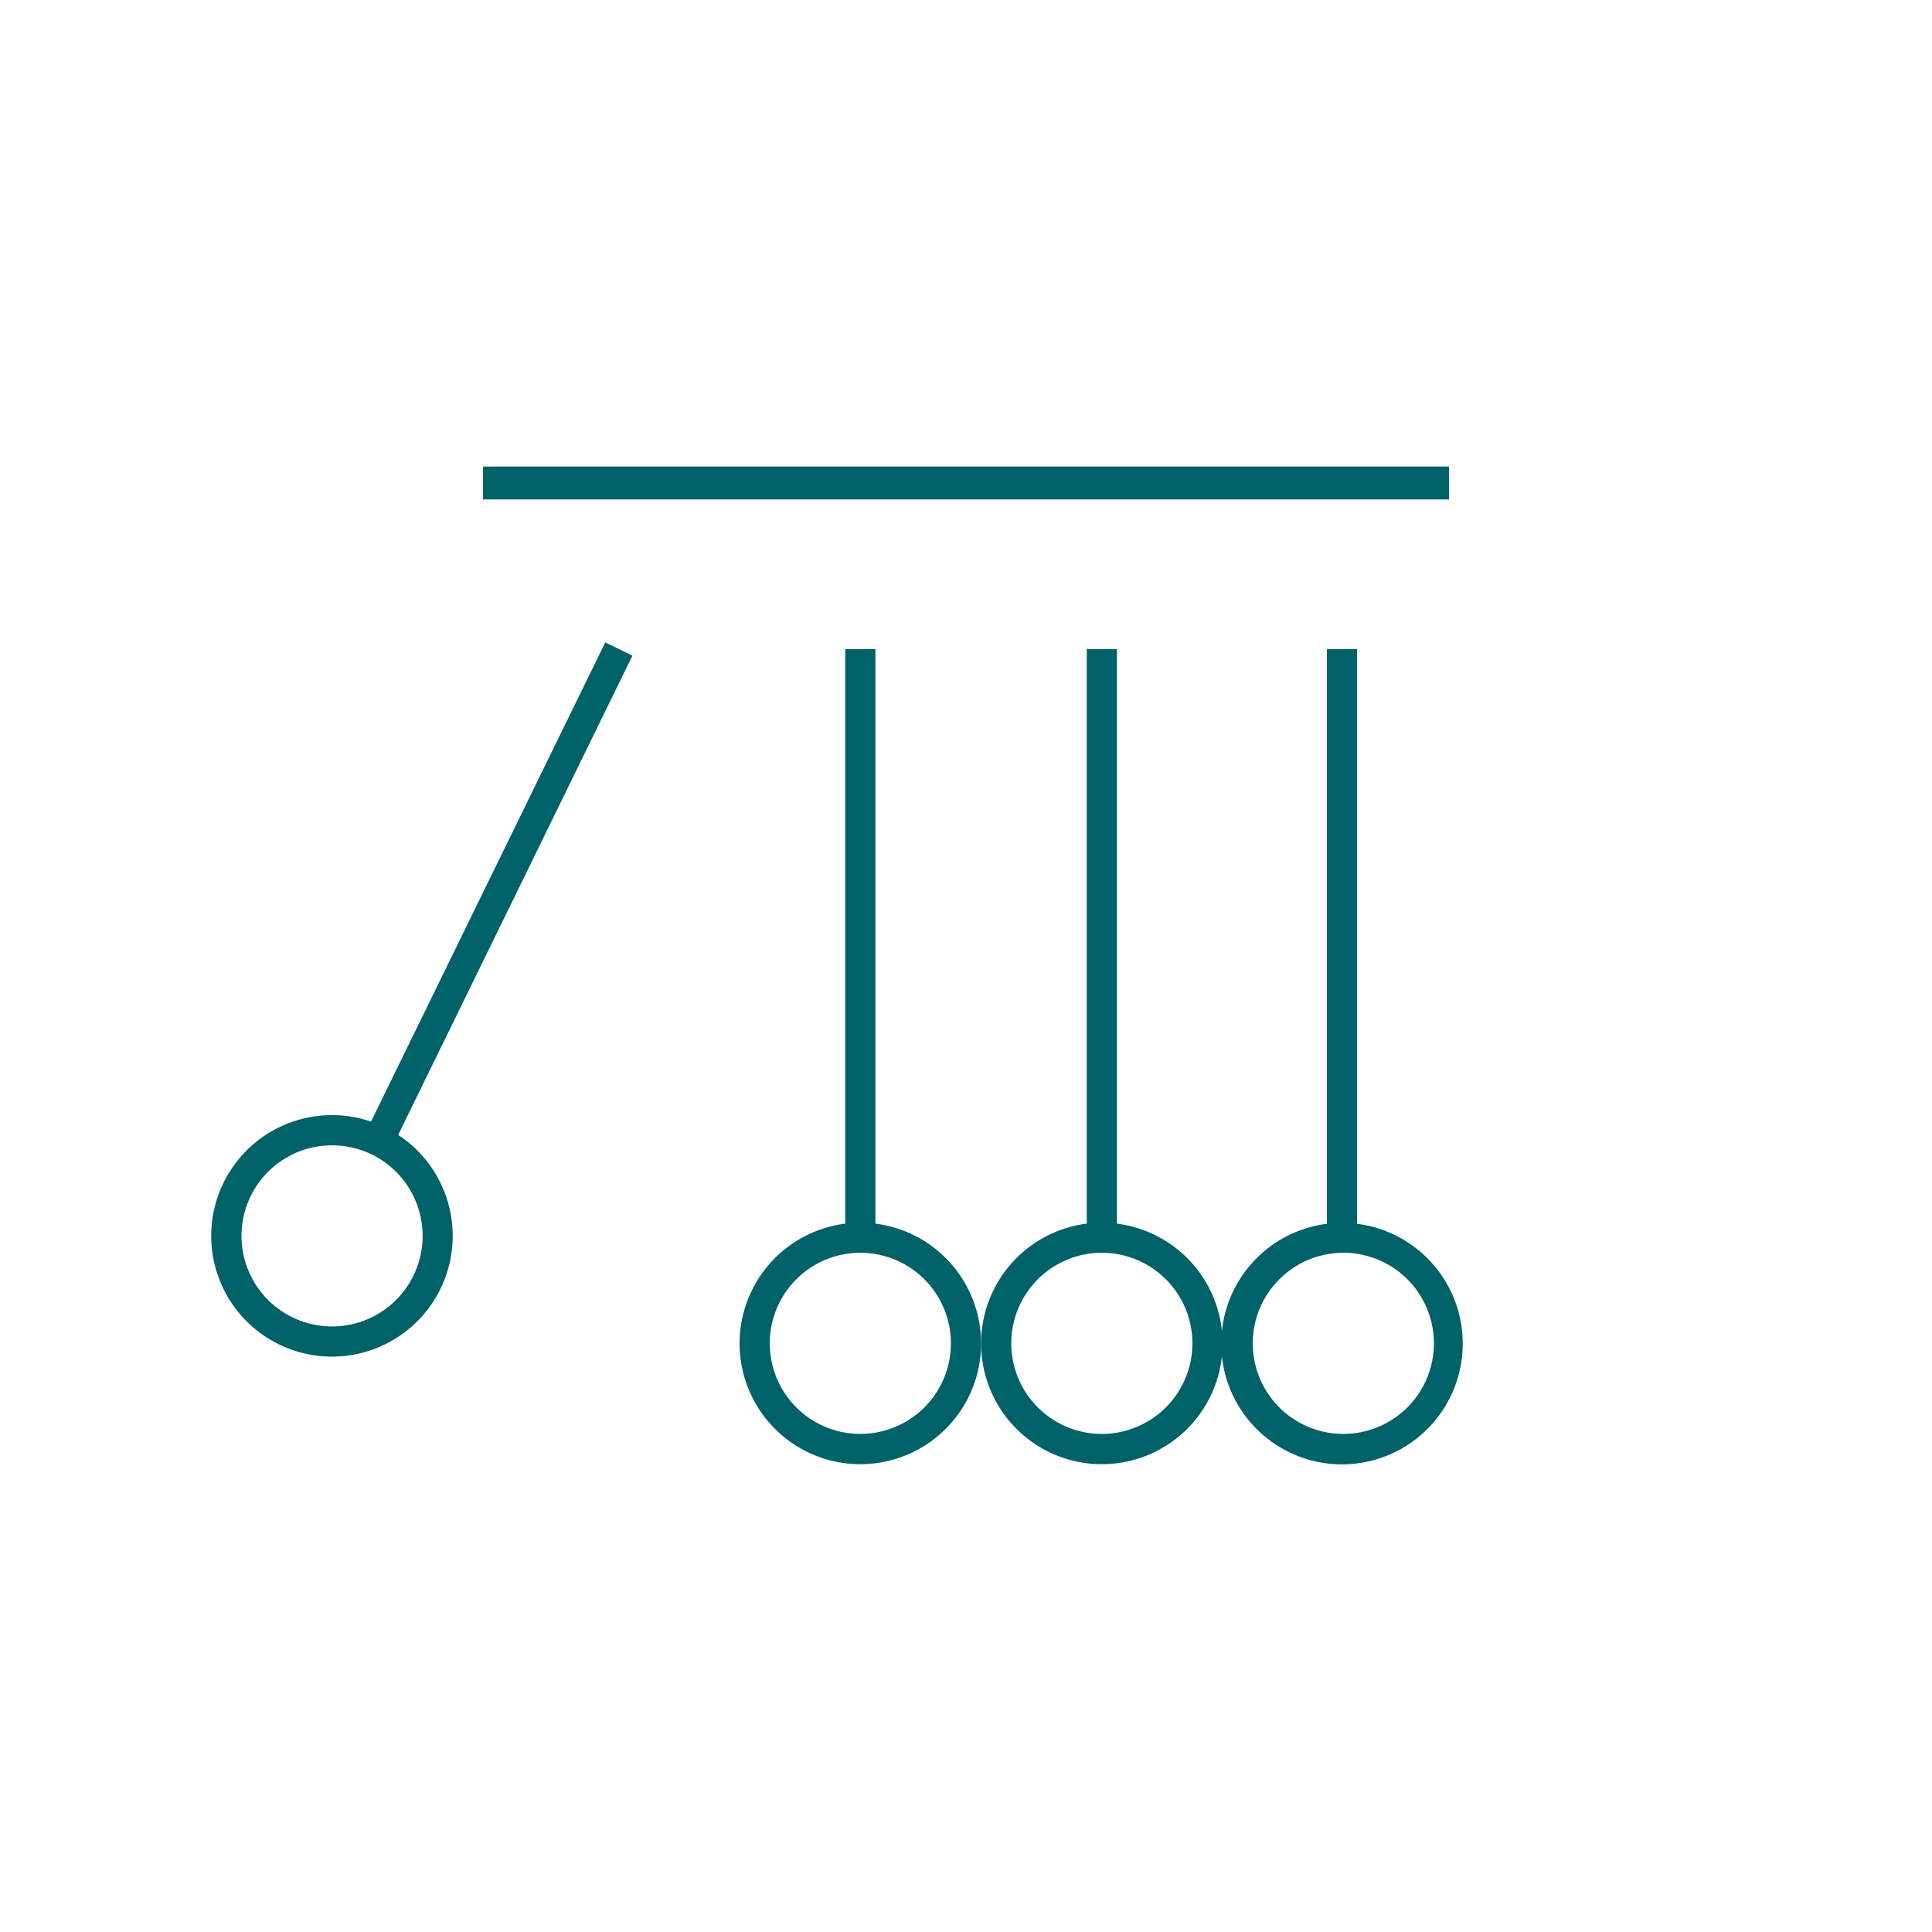 <svg id="Laag_1" data-name="Laag 1" xmlns="http://www.w3.org/2000/svg" viewBox="0 0 128 128"><defs><style>.cls-1{fill:#006269;}.cls-2{fill:none;}</style></defs><path class="cls-1" d="M40.1,42.56,24.58,74.31A7.89,7.89,0,0,0,22,73.88a8,8,0,1,0,4.38,1.31L41.9,43.44ZM28,81.88a6,6,0,1,1-6-6A6,6,0,0,1,28,81.88Z"/><path class="cls-1" d="M58,81.07V43H56V81.07a8,8,0,1,0,2,0ZM57,95a6,6,0,1,1,6-6A6,6,0,0,1,57,95Z"/><path class="cls-1" d="M74,81.07V43H72V81.07a8,8,0,1,0,2,0ZM73,95a6,6,0,1,1,6-6A6,6,0,0,1,73,95Z"/><path class="cls-1" d="M89.91,81.06V43h-2V81.08a8,8,0,1,0,2,0ZM89,95a6,6,0,1,1,6-6A6,6,0,0,1,89,95Z"/><rect class="cls-1" x="32" y="30.91" width="64" height="2.18"/><rect class="cls-2" width="128" height="128"/></svg>